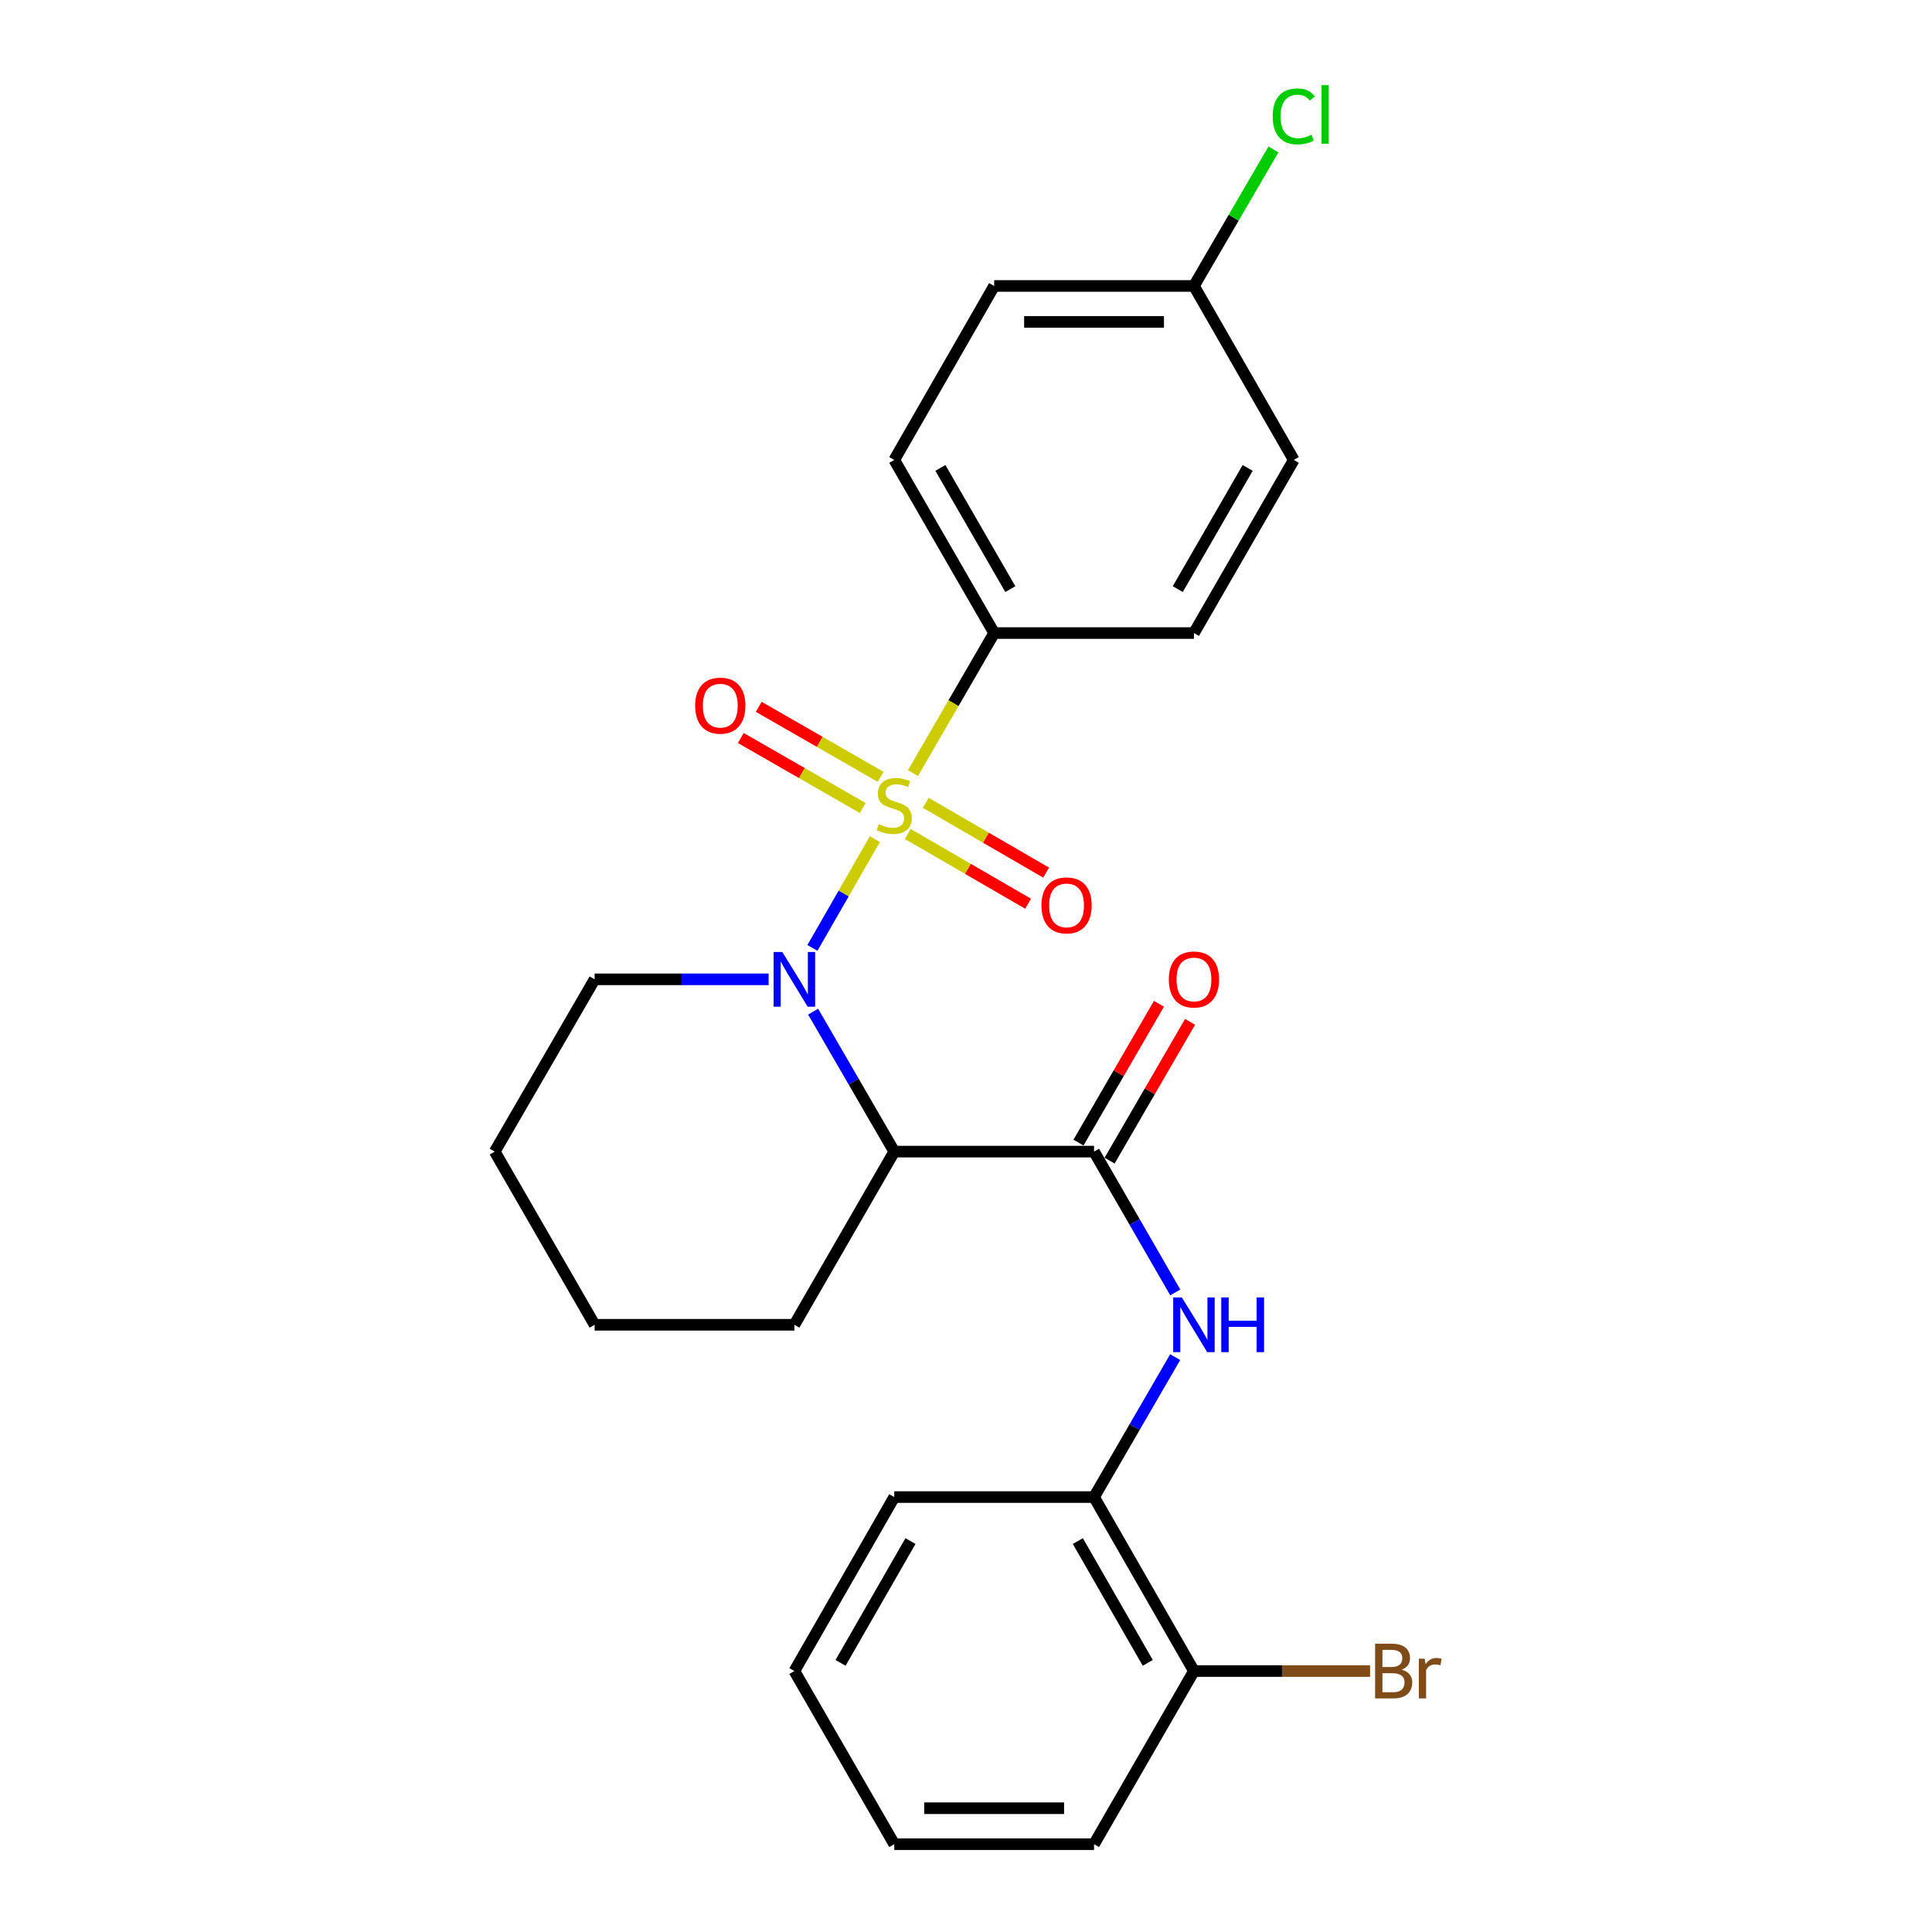 <?xml version='1.0' encoding='iso-8859-1'?>
<svg version='1.1' baseProfile='full'
              xmlns='http://www.w3.org/2000/svg'
                      xmlns:rdkit='http://www.rdkit.org/xml'
                      xmlns:xlink='http://www.w3.org/1999/xlink'
                  xml:space='preserve'
width='1000px' height='1000px' viewBox='0 0 1000 1000'>
<!-- END OF HEADER -->
<rect style='opacity:1.0;fill:#FFFFFF;stroke:none' width='1000' height='1000' x='0' y='0'> </rect>
<path class='bond-0' d='M 452.833,434.33 L 436.667,462.488' style='fill:none;fill-rule:evenodd;stroke:#CCCC00;stroke-width:6px;stroke-linecap:butt;stroke-linejoin:miter;stroke-opacity:1' />
<path class='bond-0' d='M 436.667,462.488 L 420.5,490.646' style='fill:none;fill-rule:evenodd;stroke:#0000FF;stroke-width:6px;stroke-linecap:butt;stroke-linejoin:miter;stroke-opacity:1' />
<path class='bond-4' d='M 472.547,400.157 L 493.561,363.912' style='fill:none;fill-rule:evenodd;stroke:#CCCC00;stroke-width:6px;stroke-linecap:butt;stroke-linejoin:miter;stroke-opacity:1' />
<path class='bond-4' d='M 493.561,363.912 L 514.575,327.668' style='fill:none;fill-rule:evenodd;stroke:#000000;stroke-width:6px;stroke-linecap:butt;stroke-linejoin:miter;stroke-opacity:1' />
<path class='bond-5' d='M 455.825,402.08 L 424.27,383.967' style='fill:none;fill-rule:evenodd;stroke:#CCCC00;stroke-width:6px;stroke-linecap:butt;stroke-linejoin:miter;stroke-opacity:1' />
<path class='bond-5' d='M 424.27,383.967 L 392.715,365.854' style='fill:none;fill-rule:evenodd;stroke:#FF0000;stroke-width:6px;stroke-linecap:butt;stroke-linejoin:miter;stroke-opacity:1' />
<path class='bond-5' d='M 446.558,418.224 L 415.003,400.111' style='fill:none;fill-rule:evenodd;stroke:#CCCC00;stroke-width:6px;stroke-linecap:butt;stroke-linejoin:miter;stroke-opacity:1' />
<path class='bond-5' d='M 415.003,400.111 L 383.448,381.998' style='fill:none;fill-rule:evenodd;stroke:#FF0000;stroke-width:6px;stroke-linecap:butt;stroke-linejoin:miter;stroke-opacity:1' />
<path class='bond-6' d='M 469.856,431.664 L 501,449.717' style='fill:none;fill-rule:evenodd;stroke:#CCCC00;stroke-width:6px;stroke-linecap:butt;stroke-linejoin:miter;stroke-opacity:1' />
<path class='bond-6' d='M 501,449.717 L 532.145,467.77' style='fill:none;fill-rule:evenodd;stroke:#FF0000;stroke-width:6px;stroke-linecap:butt;stroke-linejoin:miter;stroke-opacity:1' />
<path class='bond-6' d='M 479.192,415.559 L 510.336,433.612' style='fill:none;fill-rule:evenodd;stroke:#CCCC00;stroke-width:6px;stroke-linecap:butt;stroke-linejoin:miter;stroke-opacity:1' />
<path class='bond-6' d='M 510.336,433.612 L 541.48,451.665' style='fill:none;fill-rule:evenodd;stroke:#FF0000;stroke-width:6px;stroke-linecap:butt;stroke-linejoin:miter;stroke-opacity:1' />
<path class='bond-1' d='M 420.872,523.635 L 441.869,559.855' style='fill:none;fill-rule:evenodd;stroke:#0000FF;stroke-width:6px;stroke-linecap:butt;stroke-linejoin:miter;stroke-opacity:1' />
<path class='bond-1' d='M 441.869,559.855 L 462.867,596.074' style='fill:none;fill-rule:evenodd;stroke:#000000;stroke-width:6px;stroke-linecap:butt;stroke-linejoin:miter;stroke-opacity:1' />
<path class='bond-12' d='M 397.844,506.898 L 352.809,506.898' style='fill:none;fill-rule:evenodd;stroke:#0000FF;stroke-width:6px;stroke-linecap:butt;stroke-linejoin:miter;stroke-opacity:1' />
<path class='bond-12' d='M 352.809,506.898 L 307.774,506.898' style='fill:none;fill-rule:evenodd;stroke:#000000;stroke-width:6px;stroke-linecap:butt;stroke-linejoin:miter;stroke-opacity:1' />
<path class='bond-2' d='M 462.867,596.074 L 566.272,596.074' style='fill:none;fill-rule:evenodd;stroke:#000000;stroke-width:6px;stroke-linecap:butt;stroke-linejoin:miter;stroke-opacity:1' />
<path class='bond-15' d='M 462.867,596.074 L 411.169,685.705' style='fill:none;fill-rule:evenodd;stroke:#000000;stroke-width:6px;stroke-linecap:butt;stroke-linejoin:miter;stroke-opacity:1' />
<path class='bond-3' d='M 566.272,596.074 L 587.296,632.516' style='fill:none;fill-rule:evenodd;stroke:#000000;stroke-width:6px;stroke-linecap:butt;stroke-linejoin:miter;stroke-opacity:1' />
<path class='bond-3' d='M 587.296,632.516 L 608.319,668.958' style='fill:none;fill-rule:evenodd;stroke:#0000FF;stroke-width:6px;stroke-linecap:butt;stroke-linejoin:miter;stroke-opacity:1' />
<path class='bond-8' d='M 574.324,600.743 L 595.152,564.824' style='fill:none;fill-rule:evenodd;stroke:#000000;stroke-width:6px;stroke-linecap:butt;stroke-linejoin:miter;stroke-opacity:1' />
<path class='bond-8' d='M 595.152,564.824 L 615.98,528.904' style='fill:none;fill-rule:evenodd;stroke:#FF0000;stroke-width:6px;stroke-linecap:butt;stroke-linejoin:miter;stroke-opacity:1' />
<path class='bond-8' d='M 558.221,591.405 L 579.048,555.486' style='fill:none;fill-rule:evenodd;stroke:#000000;stroke-width:6px;stroke-linecap:butt;stroke-linejoin:miter;stroke-opacity:1' />
<path class='bond-8' d='M 579.048,555.486 L 599.876,519.567' style='fill:none;fill-rule:evenodd;stroke:#FF0000;stroke-width:6px;stroke-linecap:butt;stroke-linejoin:miter;stroke-opacity:1' />
<path class='bond-7' d='M 608.276,702.442 L 587.274,738.661' style='fill:none;fill-rule:evenodd;stroke:#0000FF;stroke-width:6px;stroke-linecap:butt;stroke-linejoin:miter;stroke-opacity:1' />
<path class='bond-7' d='M 587.274,738.661 L 566.272,774.881' style='fill:none;fill-rule:evenodd;stroke:#000000;stroke-width:6px;stroke-linecap:butt;stroke-linejoin:miter;stroke-opacity:1' />
<path class='bond-10' d='M 514.575,327.668 L 462.867,238.058' style='fill:none;fill-rule:evenodd;stroke:#000000;stroke-width:6px;stroke-linecap:butt;stroke-linejoin:miter;stroke-opacity:1' />
<path class='bond-10' d='M 522.942,304.923 L 486.746,242.196' style='fill:none;fill-rule:evenodd;stroke:#000000;stroke-width:6px;stroke-linecap:butt;stroke-linejoin:miter;stroke-opacity:1' />
<path class='bond-11' d='M 514.575,327.668 L 617.981,327.668' style='fill:none;fill-rule:evenodd;stroke:#000000;stroke-width:6px;stroke-linecap:butt;stroke-linejoin:miter;stroke-opacity:1' />
<path class='bond-9' d='M 566.272,774.881 L 617.981,864.935' style='fill:none;fill-rule:evenodd;stroke:#000000;stroke-width:6px;stroke-linecap:butt;stroke-linejoin:miter;stroke-opacity:1' />
<path class='bond-9' d='M 557.886,797.658 L 594.081,860.696' style='fill:none;fill-rule:evenodd;stroke:#000000;stroke-width:6px;stroke-linecap:butt;stroke-linejoin:miter;stroke-opacity:1' />
<path class='bond-19' d='M 566.272,774.881 L 462.867,774.881' style='fill:none;fill-rule:evenodd;stroke:#000000;stroke-width:6px;stroke-linecap:butt;stroke-linejoin:miter;stroke-opacity:1' />
<path class='bond-14' d='M 617.981,864.935 L 663.571,864.935' style='fill:none;fill-rule:evenodd;stroke:#000000;stroke-width:6px;stroke-linecap:butt;stroke-linejoin:miter;stroke-opacity:1' />
<path class='bond-14' d='M 663.571,864.935 L 709.161,864.935' style='fill:none;fill-rule:evenodd;stroke:#7F4C19;stroke-width:6px;stroke-linecap:butt;stroke-linejoin:miter;stroke-opacity:1' />
<path class='bond-20' d='M 617.981,864.935 L 566.272,954.545' style='fill:none;fill-rule:evenodd;stroke:#000000;stroke-width:6px;stroke-linecap:butt;stroke-linejoin:miter;stroke-opacity:1' />
<path class='bond-16' d='M 462.867,238.058 L 514.575,148.013' style='fill:none;fill-rule:evenodd;stroke:#000000;stroke-width:6px;stroke-linecap:butt;stroke-linejoin:miter;stroke-opacity:1' />
<path class='bond-17' d='M 617.981,327.668 L 669.668,238.058' style='fill:none;fill-rule:evenodd;stroke:#000000;stroke-width:6px;stroke-linecap:butt;stroke-linejoin:miter;stroke-opacity:1' />
<path class='bond-17' d='M 609.609,304.926 L 645.79,242.199' style='fill:none;fill-rule:evenodd;stroke:#000000;stroke-width:6px;stroke-linecap:butt;stroke-linejoin:miter;stroke-opacity:1' />
<path class='bond-21' d='M 307.774,506.898 L 256.076,596.074' style='fill:none;fill-rule:evenodd;stroke:#000000;stroke-width:6px;stroke-linecap:butt;stroke-linejoin:miter;stroke-opacity:1' />
<path class='bond-13' d='M 617.981,148.013 L 669.668,238.058' style='fill:none;fill-rule:evenodd;stroke:#000000;stroke-width:6px;stroke-linecap:butt;stroke-linejoin:miter;stroke-opacity:1' />
<path class='bond-18' d='M 617.981,148.013 L 638.552,112.686' style='fill:none;fill-rule:evenodd;stroke:#000000;stroke-width:6px;stroke-linecap:butt;stroke-linejoin:miter;stroke-opacity:1' />
<path class='bond-18' d='M 638.552,112.686 L 659.123,77.359' style='fill:none;fill-rule:evenodd;stroke:#00CC00;stroke-width:6px;stroke-linecap:butt;stroke-linejoin:miter;stroke-opacity:1' />
<path class='bond-25' d='M 617.981,148.013 L 514.575,148.013' style='fill:none;fill-rule:evenodd;stroke:#000000;stroke-width:6px;stroke-linecap:butt;stroke-linejoin:miter;stroke-opacity:1' />
<path class='bond-25' d='M 602.47,166.628 L 530.086,166.628' style='fill:none;fill-rule:evenodd;stroke:#000000;stroke-width:6px;stroke-linecap:butt;stroke-linejoin:miter;stroke-opacity:1' />
<path class='bond-26' d='M 411.169,685.705 L 307.774,685.705' style='fill:none;fill-rule:evenodd;stroke:#000000;stroke-width:6px;stroke-linecap:butt;stroke-linejoin:miter;stroke-opacity:1' />
<path class='bond-23' d='M 462.867,774.881 L 411.169,864.935' style='fill:none;fill-rule:evenodd;stroke:#000000;stroke-width:6px;stroke-linecap:butt;stroke-linejoin:miter;stroke-opacity:1' />
<path class='bond-23' d='M 471.256,797.657 L 435.068,860.695' style='fill:none;fill-rule:evenodd;stroke:#000000;stroke-width:6px;stroke-linecap:butt;stroke-linejoin:miter;stroke-opacity:1' />
<path class='bond-27' d='M 566.272,954.545 L 462.867,954.545' style='fill:none;fill-rule:evenodd;stroke:#000000;stroke-width:6px;stroke-linecap:butt;stroke-linejoin:miter;stroke-opacity:1' />
<path class='bond-27' d='M 550.762,935.931 L 478.378,935.931' style='fill:none;fill-rule:evenodd;stroke:#000000;stroke-width:6px;stroke-linecap:butt;stroke-linejoin:miter;stroke-opacity:1' />
<path class='bond-22' d='M 256.076,596.074 L 307.774,685.705' style='fill:none;fill-rule:evenodd;stroke:#000000;stroke-width:6px;stroke-linecap:butt;stroke-linejoin:miter;stroke-opacity:1' />
<path class='bond-24' d='M 411.169,864.935 L 462.867,954.545' style='fill:none;fill-rule:evenodd;stroke:#000000;stroke-width:6px;stroke-linecap:butt;stroke-linejoin:miter;stroke-opacity:1' />
<path  class='atom-0' d='M 454.867 426.574
Q 455.187 426.694, 456.507 427.254
Q 457.827 427.814, 459.267 428.174
Q 460.747 428.494, 462.187 428.494
Q 464.867 428.494, 466.427 427.214
Q 467.987 425.894, 467.987 423.614
Q 467.987 422.054, 467.187 421.094
Q 466.427 420.134, 465.227 419.614
Q 464.027 419.094, 462.027 418.494
Q 459.507 417.734, 457.987 417.014
Q 456.507 416.294, 455.427 414.774
Q 454.387 413.254, 454.387 410.694
Q 454.387 407.134, 456.787 404.934
Q 459.227 402.734, 464.027 402.734
Q 467.307 402.734, 471.027 404.294
L 470.107 407.374
Q 466.707 405.974, 464.147 405.974
Q 461.387 405.974, 459.867 407.134
Q 458.347 408.254, 458.387 410.214
Q 458.387 411.734, 459.147 412.654
Q 459.947 413.574, 461.067 414.094
Q 462.227 414.614, 464.147 415.214
Q 466.707 416.014, 468.227 416.814
Q 469.747 417.614, 470.827 419.254
Q 471.947 420.854, 471.947 423.614
Q 471.947 427.534, 469.307 429.654
Q 466.707 431.734, 462.347 431.734
Q 459.827 431.734, 457.907 431.174
Q 456.027 430.654, 453.787 429.734
L 454.867 426.574
' fill='#CCCC00'/>
<path  class='atom-1' d='M 404.909 492.738
L 414.189 507.738
Q 415.109 509.218, 416.589 511.898
Q 418.069 514.578, 418.149 514.738
L 418.149 492.738
L 421.909 492.738
L 421.909 521.058
L 418.029 521.058
L 408.069 504.658
Q 406.909 502.738, 405.669 500.538
Q 404.469 498.338, 404.109 497.658
L 404.109 521.058
L 400.429 521.058
L 400.429 492.738
L 404.909 492.738
' fill='#0000FF'/>
<path  class='atom-4' d='M 611.721 671.545
L 621.001 686.545
Q 621.921 688.025, 623.401 690.705
Q 624.881 693.385, 624.961 693.545
L 624.961 671.545
L 628.721 671.545
L 628.721 699.865
L 624.841 699.865
L 614.881 683.465
Q 613.721 681.545, 612.481 679.345
Q 611.281 677.145, 610.921 676.465
L 610.921 699.865
L 607.241 699.865
L 607.241 671.545
L 611.721 671.545
' fill='#0000FF'/>
<path  class='atom-4' d='M 632.121 671.545
L 635.961 671.545
L 635.961 683.585
L 650.441 683.585
L 650.441 671.545
L 654.281 671.545
L 654.281 699.865
L 650.441 699.865
L 650.441 686.785
L 635.961 686.785
L 635.961 699.865
L 632.121 699.865
L 632.121 671.545
' fill='#0000FF'/>
<path  class='atom-6' d='M 359.822 365.247
Q 359.822 358.447, 363.182 354.647
Q 366.542 350.847, 372.822 350.847
Q 379.102 350.847, 382.462 354.647
Q 385.822 358.447, 385.822 365.247
Q 385.822 372.127, 382.422 376.047
Q 379.022 379.927, 372.822 379.927
Q 366.582 379.927, 363.182 376.047
Q 359.822 372.167, 359.822 365.247
M 372.822 376.727
Q 377.142 376.727, 379.462 373.847
Q 381.822 370.927, 381.822 365.247
Q 381.822 359.687, 379.462 356.887
Q 377.142 354.047, 372.822 354.047
Q 368.502 354.047, 366.142 356.847
Q 363.822 359.647, 363.822 365.247
Q 363.822 370.967, 366.142 373.847
Q 368.502 376.727, 372.822 376.727
' fill='#FF0000'/>
<path  class='atom-7' d='M 539.053 468.632
Q 539.053 461.832, 542.413 458.032
Q 545.773 454.232, 552.053 454.232
Q 558.333 454.232, 561.693 458.032
Q 565.053 461.832, 565.053 468.632
Q 565.053 475.512, 561.653 479.432
Q 558.253 483.312, 552.053 483.312
Q 545.813 483.312, 542.413 479.432
Q 539.053 475.552, 539.053 468.632
M 552.053 480.112
Q 556.373 480.112, 558.693 477.232
Q 561.053 474.312, 561.053 468.632
Q 561.053 463.072, 558.693 460.272
Q 556.373 457.432, 552.053 457.432
Q 547.733 457.432, 545.373 460.232
Q 543.053 463.032, 543.053 468.632
Q 543.053 474.352, 545.373 477.232
Q 547.733 480.112, 552.053 480.112
' fill='#FF0000'/>
<path  class='atom-9' d='M 604.981 506.978
Q 604.981 500.178, 608.341 496.378
Q 611.701 492.578, 617.981 492.578
Q 624.261 492.578, 627.621 496.378
Q 630.981 500.178, 630.981 506.978
Q 630.981 513.858, 627.581 517.778
Q 624.181 521.658, 617.981 521.658
Q 611.741 521.658, 608.341 517.778
Q 604.981 513.898, 604.981 506.978
M 617.981 518.458
Q 622.301 518.458, 624.621 515.578
Q 626.981 512.658, 626.981 506.978
Q 626.981 501.418, 624.621 498.618
Q 622.301 495.778, 617.981 495.778
Q 613.661 495.778, 611.301 498.578
Q 608.981 501.378, 608.981 506.978
Q 608.981 512.698, 611.301 515.578
Q 613.661 518.458, 617.981 518.458
' fill='#FF0000'/>
<path  class='atom-15' d='M 725.506 864.215
Q 728.226 864.975, 729.586 866.655
Q 730.986 868.295, 730.986 870.735
Q 730.986 874.655, 728.466 876.895
Q 725.986 879.095, 721.266 879.095
L 711.746 879.095
L 711.746 850.775
L 720.106 850.775
Q 724.946 850.775, 727.386 852.735
Q 729.826 854.695, 729.826 858.295
Q 729.826 862.575, 725.506 864.215
M 715.546 853.975
L 715.546 862.855
L 720.106 862.855
Q 722.906 862.855, 724.346 861.735
Q 725.826 860.575, 725.826 858.295
Q 725.826 853.975, 720.106 853.975
L 715.546 853.975
M 721.266 875.895
Q 724.026 875.895, 725.506 874.575
Q 726.986 873.255, 726.986 870.735
Q 726.986 868.415, 725.346 867.255
Q 723.746 866.055, 720.666 866.055
L 715.546 866.055
L 715.546 875.895
L 721.266 875.895
' fill='#7F4C19'/>
<path  class='atom-15' d='M 737.426 858.535
L 737.866 861.375
Q 740.026 858.175, 743.546 858.175
Q 744.666 858.175, 746.186 858.575
L 745.586 861.935
Q 743.866 861.535, 742.906 861.535
Q 741.226 861.535, 740.106 862.215
Q 739.026 862.855, 738.146 864.415
L 738.146 879.095
L 734.386 879.095
L 734.386 858.535
L 737.426 858.535
' fill='#7F4C19'/>
<path  class='atom-19' d='M 658.748 60.231
Q 658.748 53.191, 662.028 49.511
Q 665.348 45.791, 671.628 45.791
Q 677.468 45.791, 680.588 49.911
L 677.948 52.071
Q 675.668 49.071, 671.628 49.071
Q 667.348 49.071, 665.068 51.951
Q 662.828 54.791, 662.828 60.231
Q 662.828 65.831, 665.148 68.711
Q 667.508 71.591, 672.068 71.591
Q 675.188 71.591, 678.828 69.711
L 679.948 72.711
Q 678.468 73.671, 676.228 74.231
Q 673.988 74.791, 671.508 74.791
Q 665.348 74.791, 662.028 71.031
Q 658.748 67.271, 658.748 60.231
' fill='#00CC00'/>
<path  class='atom-19' d='M 684.028 44.071
L 687.708 44.071
L 687.708 74.431
L 684.028 74.431
L 684.028 44.071
' fill='#00CC00'/>
</svg>
